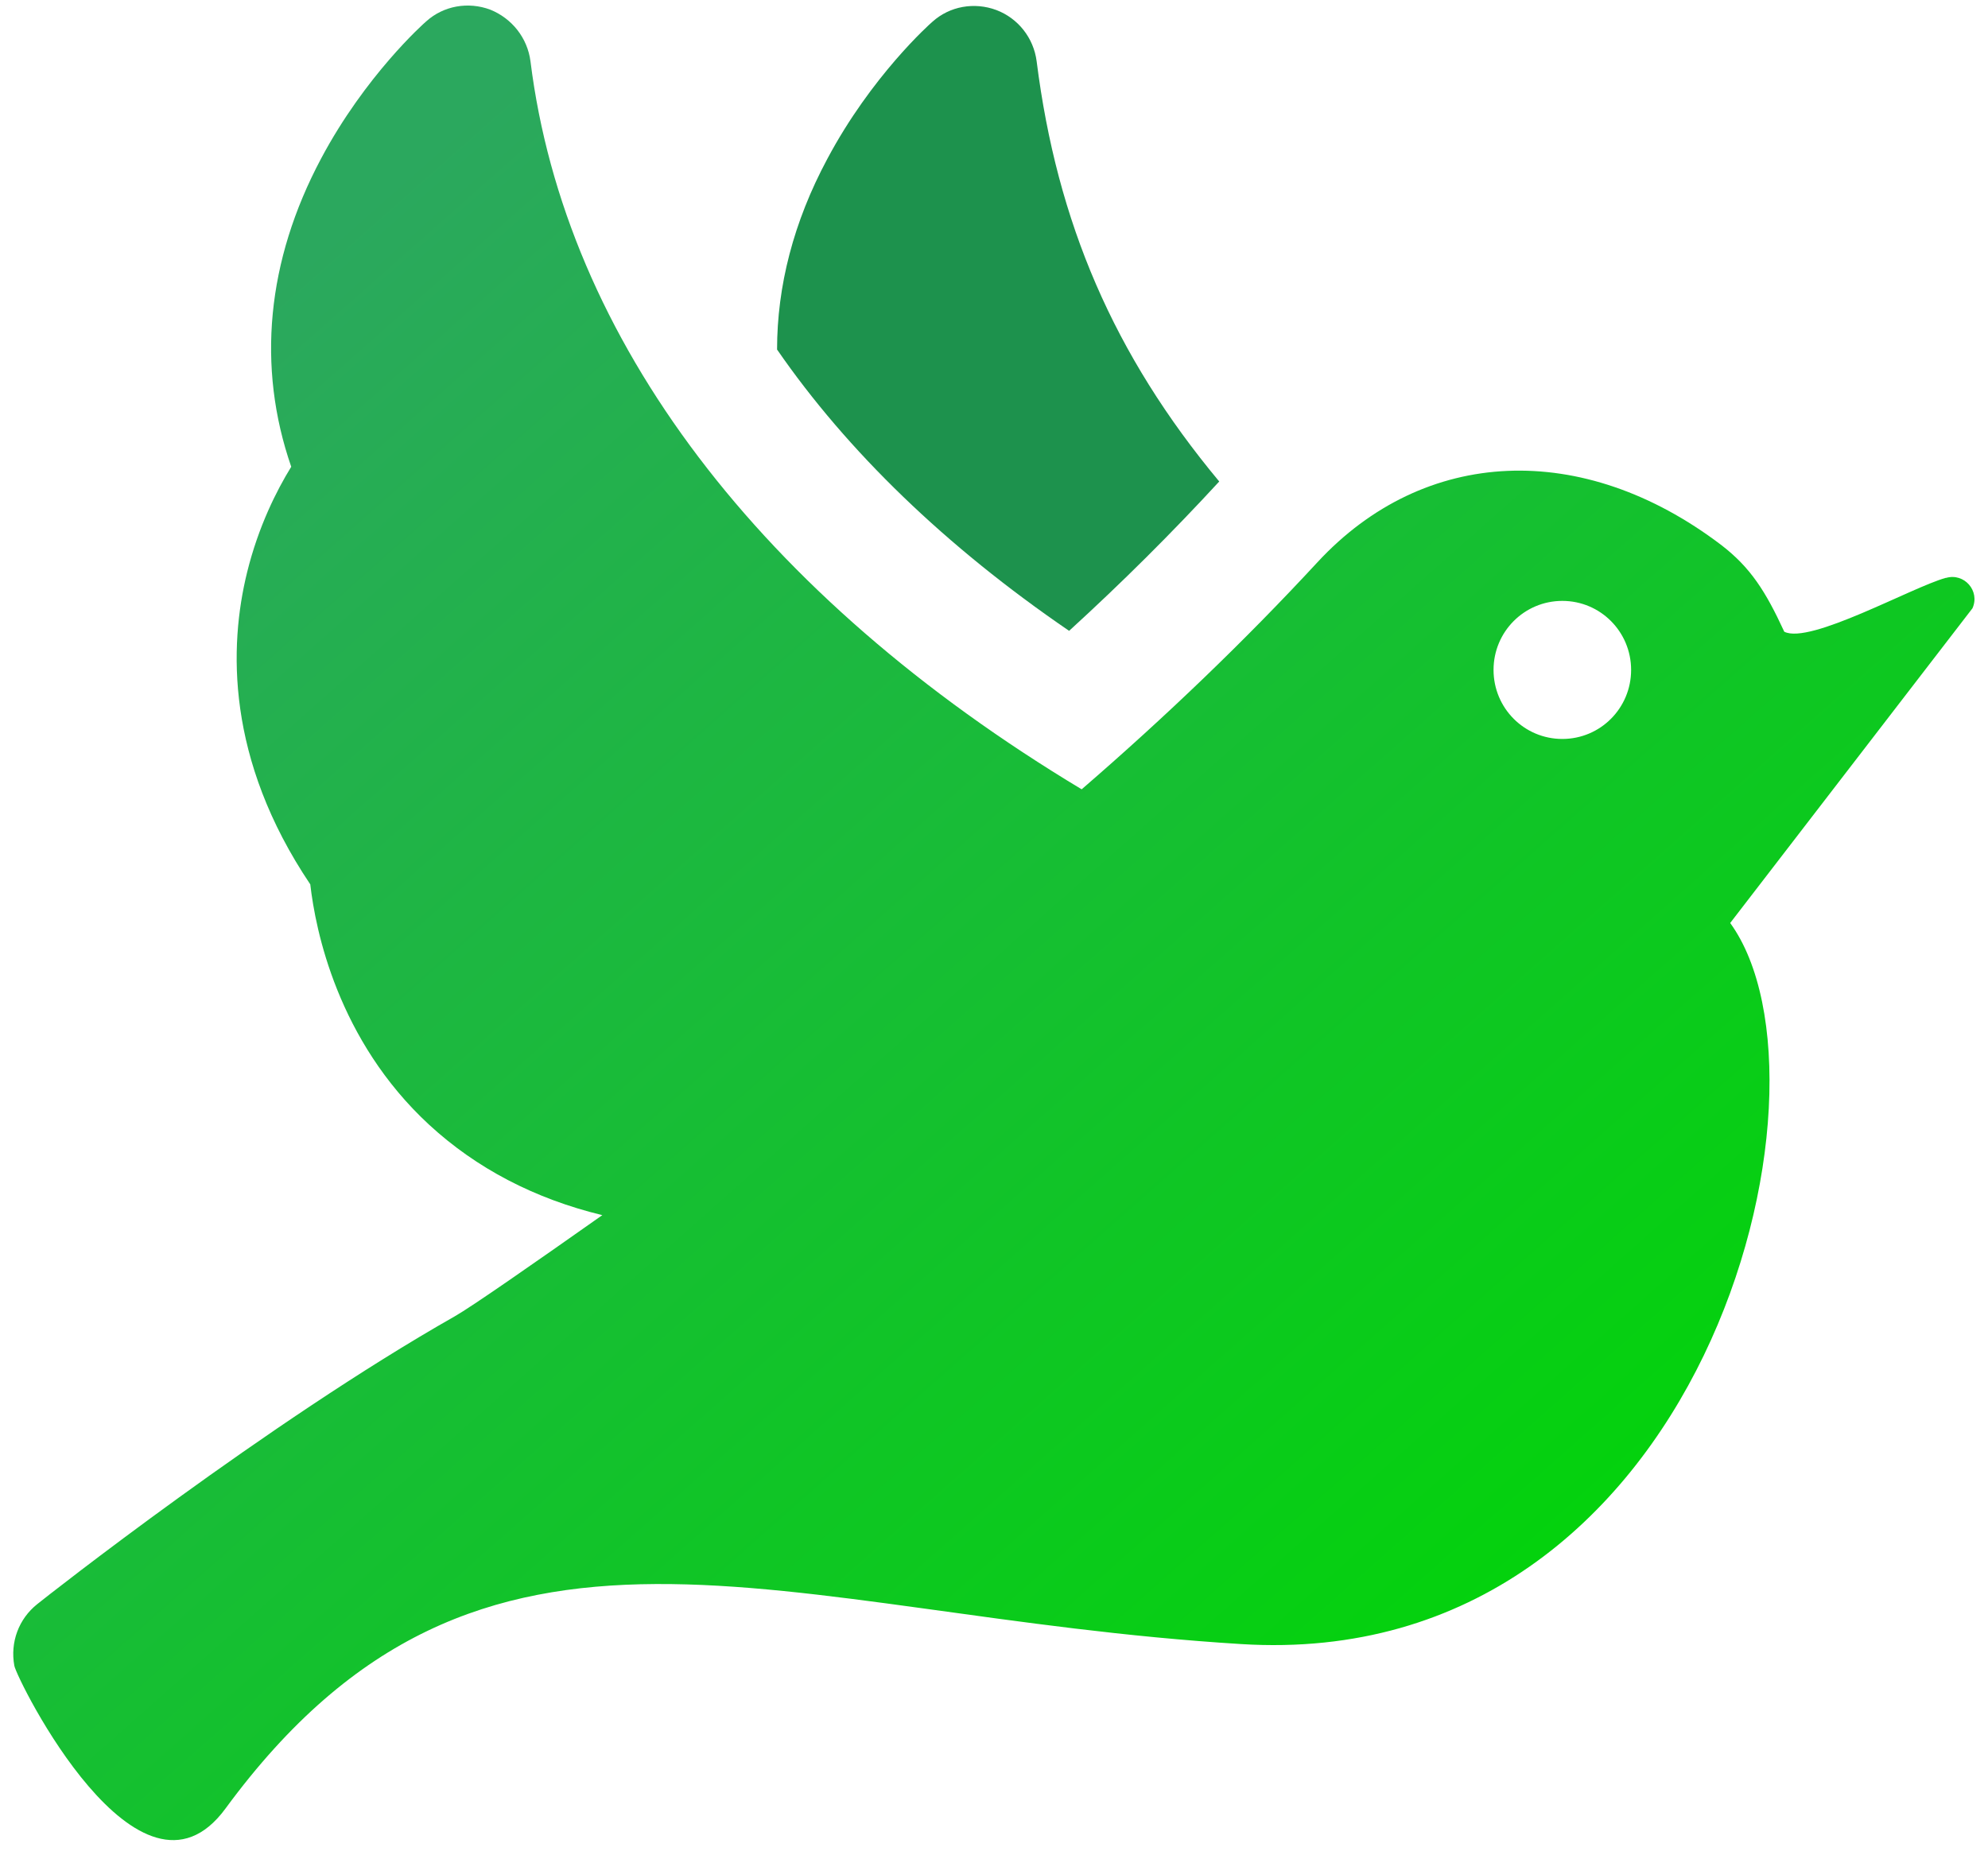 <svg width="75" height="70" viewBox="0 0 75 70" fill="none" xmlns="http://www.w3.org/2000/svg">
<g clip-path="url(#clip0_841_5557)">
<path d="M40.334 23.802C42.325 21.984 44.218 20.1 45.997 18.167C42.015 13.385 39.877 8.389 39.109 2.313C38.995 1.428 38.408 0.691 37.592 0.38C36.759 0.069 35.829 0.232 35.176 0.822C35.078 0.904 32.875 2.869 31.21 5.998C29.937 8.373 29.316 10.797 29.316 13.188C31.961 17.021 35.682 20.624 40.334 23.802V23.802Z" fill="#1D924D"/>
<path d="M73.402 21.804C72.113 22.164 68.277 24.326 67.314 23.835C66.612 22.312 66.041 21.411 64.931 20.559C59.708 16.596 53.734 16.858 49.703 21.214C46.961 24.179 43.974 27.045 40.807 29.781C28.68 22.492 21.319 12.796 20.013 2.313C19.899 1.429 19.311 0.692 18.495 0.364C17.663 0.053 16.733 0.217 16.08 0.806C15.982 0.888 13.778 2.854 12.114 5.982C10.057 9.847 9.682 13.844 10.987 17.611C10.432 18.512 9.747 19.871 9.323 21.591C8.637 24.376 8.523 28.634 11.706 33.368C11.901 35.087 12.734 39.248 16.194 42.441C17.973 44.079 20.16 45.226 22.723 45.848C20.144 47.666 17.794 49.304 17.157 49.665C10.09 53.678 1.749 60.245 1.406 60.524C0.705 61.081 0.378 61.965 0.541 62.85C0.639 63.374 5.258 72.661 8.506 68.238C18.218 55.004 29.317 60.95 46.814 62.031C64.311 63.128 69.73 40.967 65.274 34.825L74.414 22.951C74.708 22.295 74.104 21.608 73.419 21.804H73.402ZM58.941 27.881C57.505 27.881 56.346 26.718 56.346 25.276C56.346 23.835 57.505 22.672 58.941 22.672C60.377 22.672 61.536 23.835 61.536 25.276C61.536 26.718 60.377 27.881 58.941 27.881Z" fill="url(#paint0_linear_841_5557)"/>
</g>
<defs>
<linearGradient id="paint0_linear_841_5557" x1="58.484" y1="67.108" x2="9.343" y2="11.606" gradientUnits="userSpaceOnUse">
<stop stop-color="#00D605"/>
<stop offset="1" stop-color="#2BA85E"/>
</linearGradient>
<clipPath id="clip0_841_5557">
<rect width="75" height="70" fill="white"/>
</clipPath>
</defs>
</svg>
